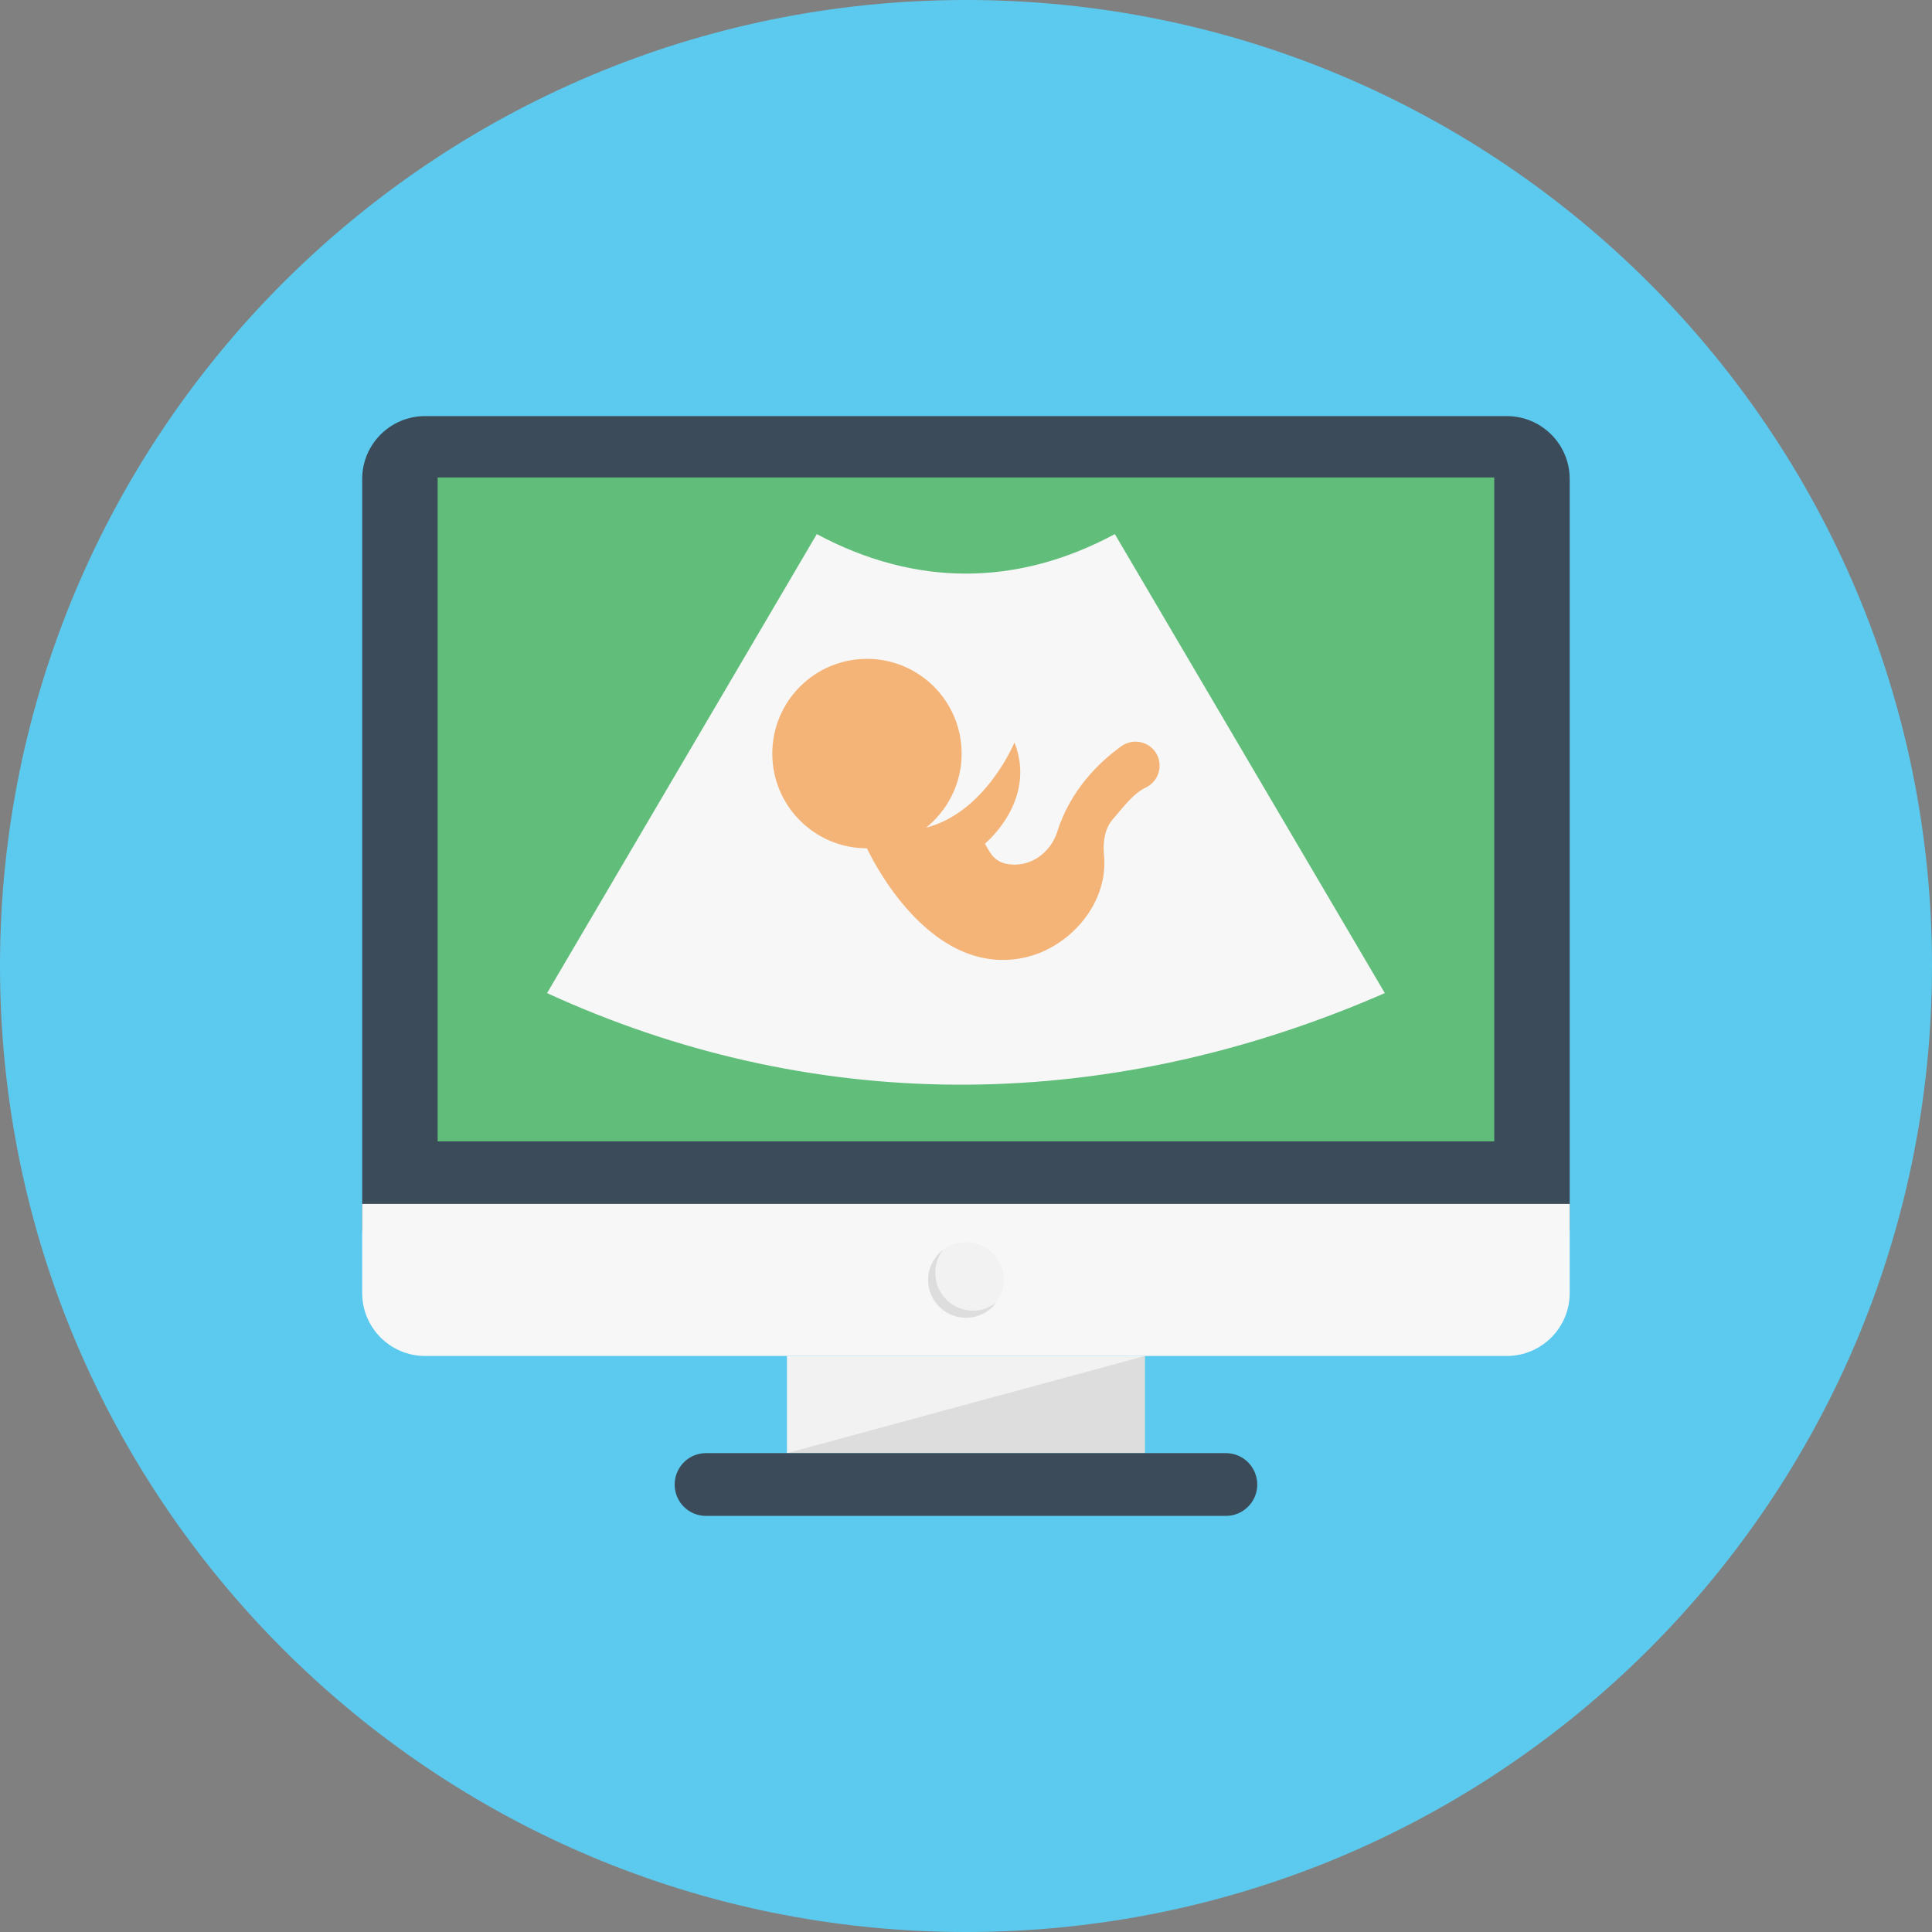 <svg id="Capa_1" enable-background="new 0 0 607.885 607.885" height="512" viewBox="0 0 607.885 607.885" width="512" xmlns="http://www.w3.org/2000/svg"><rect x="0" y="0" width="607.885" height="607.885" fill="#808080" stroke="none"/><g><g><path d="m303.943 607.885c167.863 0 303.942-136.079 303.942-303.942v-.001c0-167.863-136.079-303.942-303.942-303.942-167.863 0-303.943 136.08-303.943 303.943 0 167.863 136.08 303.942 303.943 303.942z" fill="#5ccaee"/><g><path d="m493.889 150.71v236.59h-379.928v-236.59c0-10.929 8.859-19.788 19.788-19.788h340.353c10.928 0 19.787 8.859 19.787 19.788z" fill="#3c4b59"/><path d="m137.706 150.228h332.438v208.885h-332.438z" fill="#61be7a"/><path d="m435.723 312.474c-90.34 39.387-181.93 37.433-263.596 0l84.869-144.419c30.947 16.567 62.91 16.567 93.778 0z" fill="#f7f7f7"/><path d="m360.683 247.697c-3.995 1.939-6.359 5.2-10.501 10.018-2.674 3.085-3.202 7.286-2.82 11.458 1.469 14.983-10.769 29.231-25.517 32.228-30.671 6.17-49.062-34.49-49.062-34.49-16.452 0-29.79-13.338-29.79-29.789 0-16.481 13.338-29.819 29.79-29.819s29.79 13.338 29.79 29.819c0 9.401-4.378 17.803-11.193 23.297 18.743-4.789 27.819-26.82 27.819-26.82 7.198 18.391-9.281 31.829-9.281 31.829 1.968 3.878 3.525 5.831 7.197 6.448 6.963 1.146 13.426-3.467 15.541-10.194 4.142-13.103 13.132-21.828 20.095-26.852 1.381-.999 2.967-1.469 4.495-1.469 3.261 0 6.375 2.057 7.345 5.553.94 3.466-.676 7.168-3.908 8.783z" fill="#f4b477"/><path d="m493.889 378.805v28.047c0 10.923-8.865 19.788-19.788 19.788h-340.352c-10.923 0-19.788-8.865-19.788-19.788v-28.047z" fill="#f7f7f7"/><g><path d="m247.604 426.64h112.643v30.584h-112.643z" fill="#f2f2f2"/><path d="m360.246 457.224h-112.642l112.642-30.584z" fill="#231f20" opacity=".1"/></g><path d="m395.579 467.108c0 2.731-1.108 5.184-2.889 6.965s-4.235 2.889-6.965 2.889h-163.599c-5.461 0-9.854-4.432-9.854-9.854 0-2.731 1.108-5.184 2.889-7.005 1.781-1.781 4.235-2.889 6.965-2.889h163.599c5.461 0 9.854 4.432 9.854 9.894z" fill="#3c4b59"/><circle cx="303.925" cy="402.723" fill="#f2f2f2" r="11.9"/><path d="m313.473 409.858c-2.195 2.913-5.657 4.77-9.54 4.77-6.585 0-11.904-5.319-11.904-11.904 0-3.884 1.857-7.303 4.686-9.456-1.562 2.026-2.448 4.517-2.448 7.218 0 6.543 5.319 11.904 11.904 11.904 2.743.001 5.318-.97 7.302-2.532z" fill="#231f20" opacity=".1"/></g></g></g></svg>